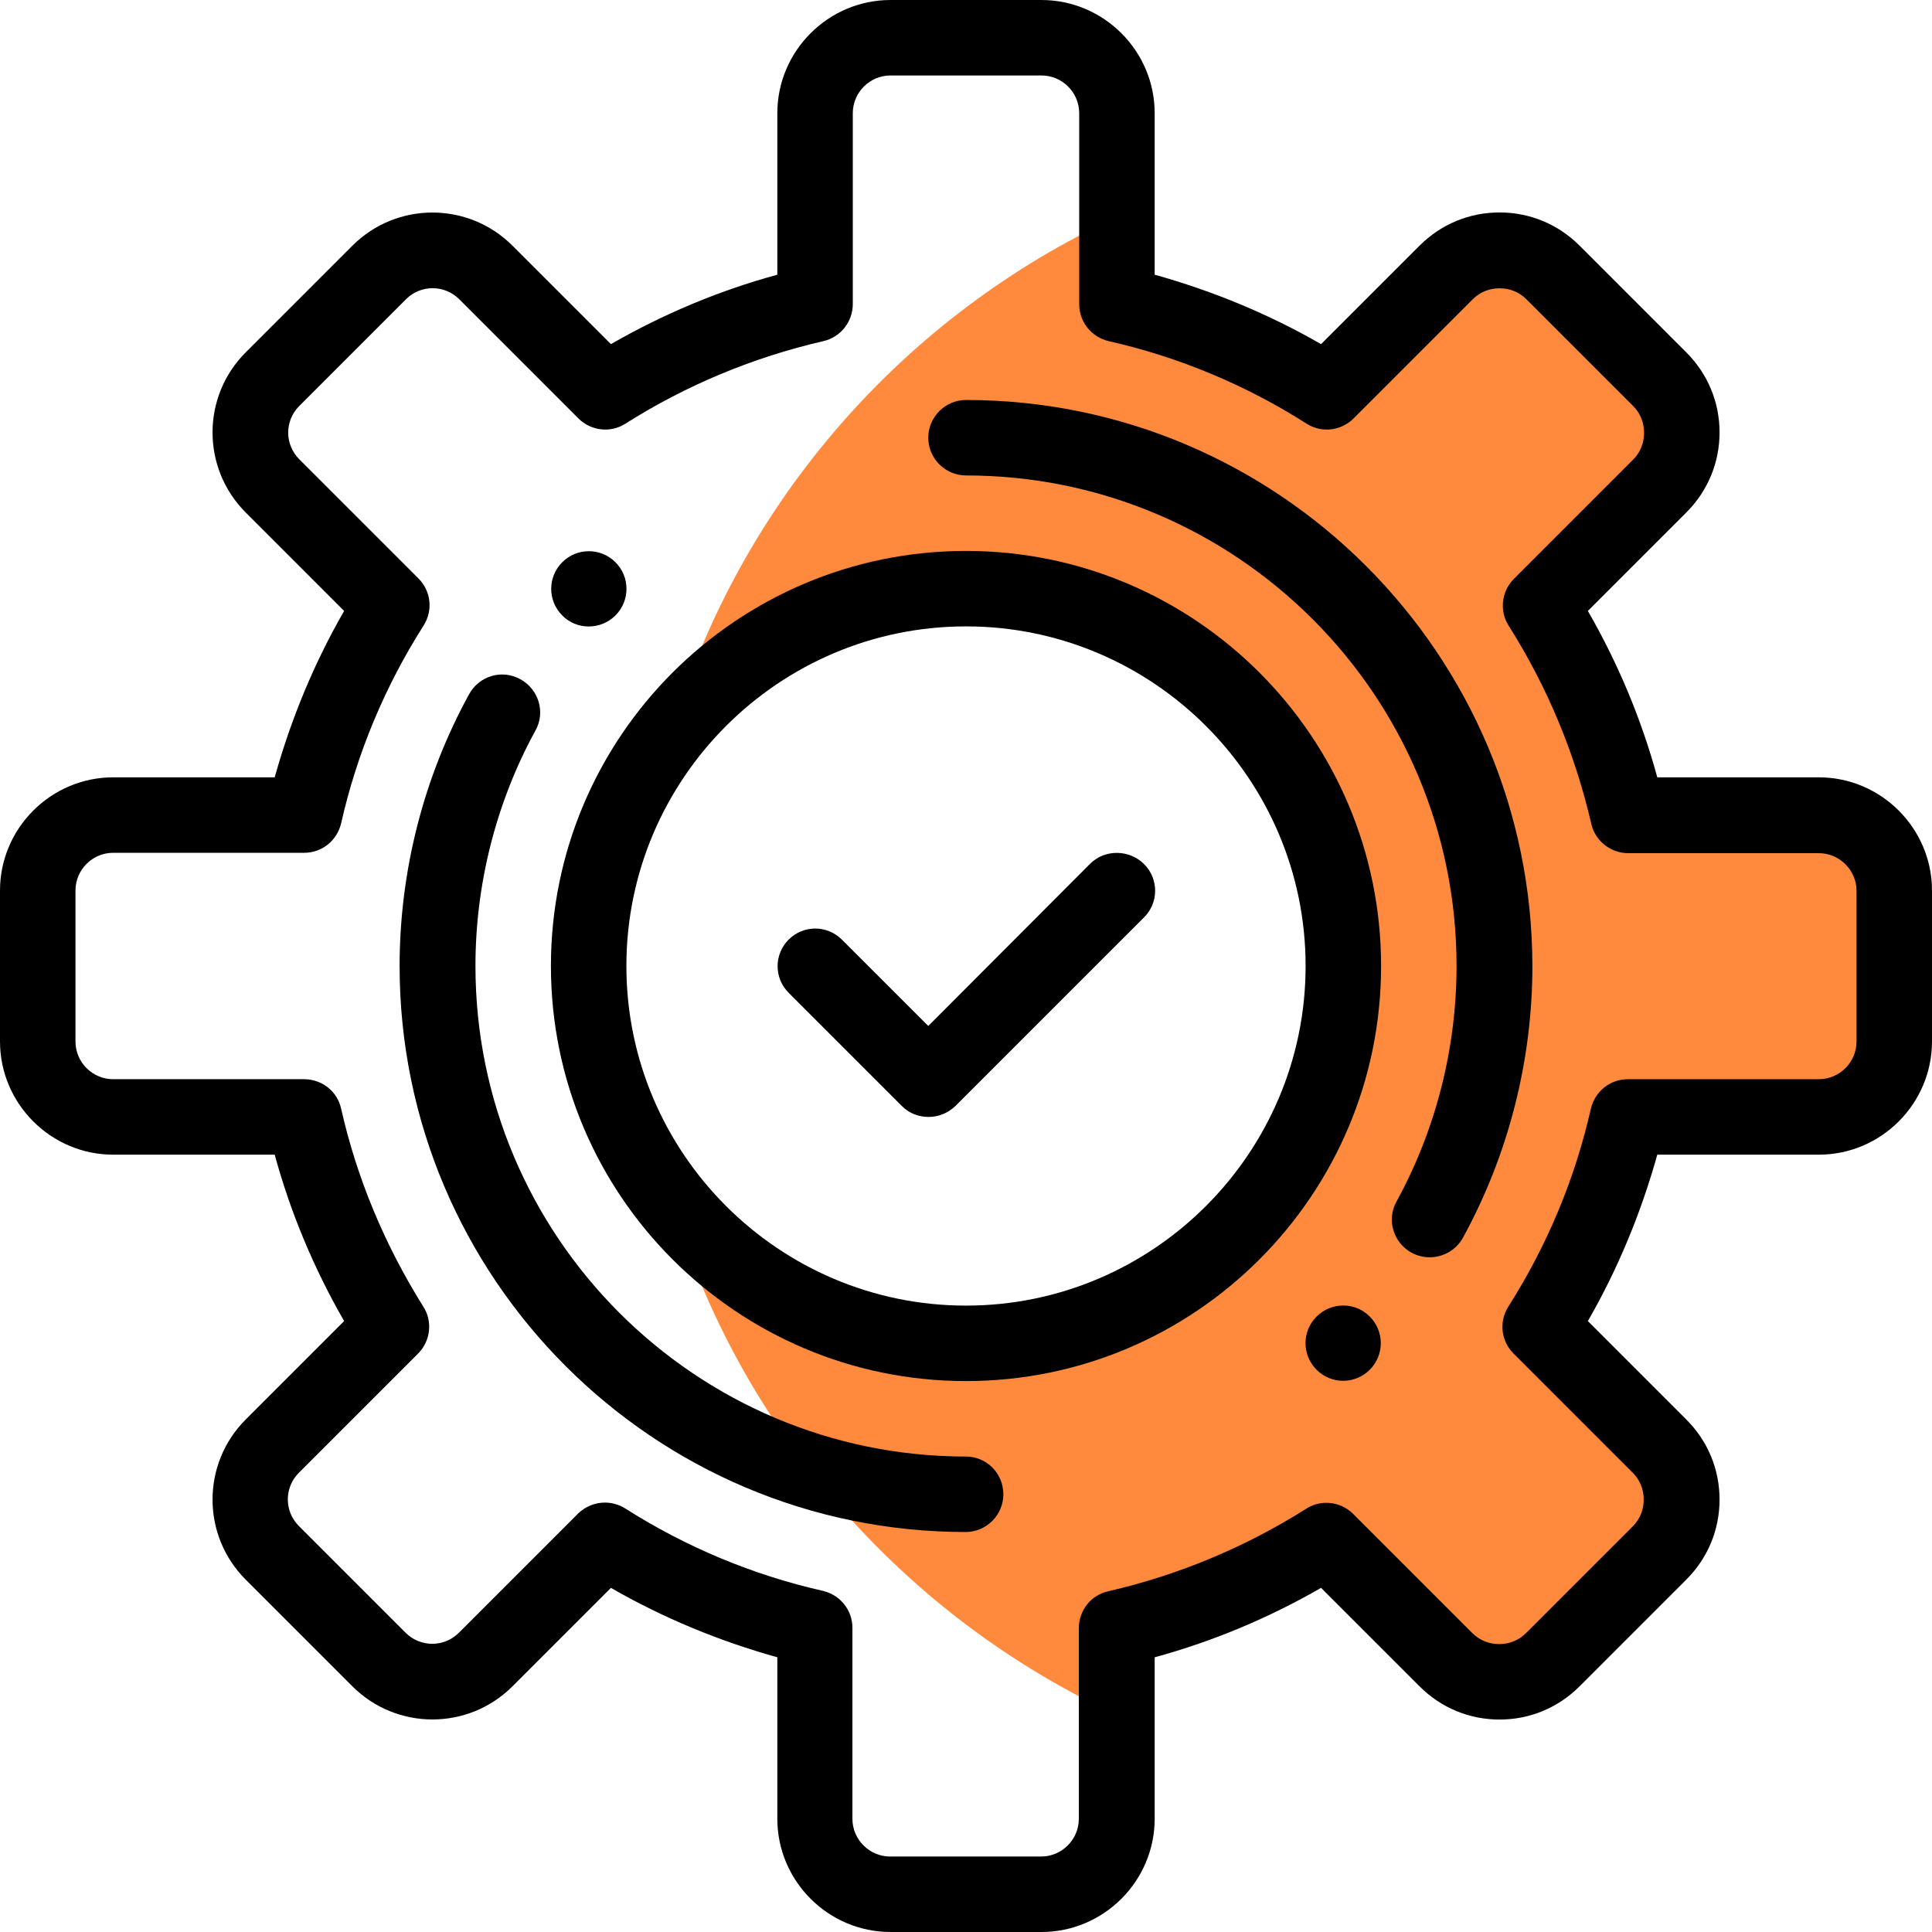 <?xml version="1.0" encoding="utf-8"?>
<!-- Generator: Adobe Illustrator 25.0.1, SVG Export Plug-In . SVG Version: 6.00 Build 0)  -->
<svg version="1.1" id="Layer_1" xmlns="http://www.w3.org/2000/svg" xmlns:xlink="http://www.w3.org/1999/xlink" x="0px" y="0px"
	 viewBox="0 0 512 512" style="enable-background:new 0 0 512 512;" xml:space="preserve">
<style type="text/css">
	.st0{fill:#FF8A3D;}
</style>
<path class="st0" d="M482,216h-50.6c-4.6-20-12.5-38.8-23.1-55.6l31.6-31.6c7.8-7.8,7.8-20.5,0-28.3l-28.3-28.3
	c-7.8-7.8-20.5-7.8-28.3,0l-31.6,31.6C334.8,93.1,316,85.2,296,80.6V57.5c-56.4,26.1-99.8,75.4-117.9,135.8
	c18.3-22.7,46.4-37.3,77.9-37.3c55.1,0,100,44.9,100,100s-44.9,100-100,100c-31.4,0-59.5-14.6-77.9-37.3
	c18,60.3,61.5,109.7,117.9,135.8v-23.1c20-4.6,38.8-12.5,55.6-23.1l31.6,31.6c7.8,7.8,20.5,7.8,28.3,0l28.3-28.3
	c7.8-7.8,7.8-20.5,0-28.3l-31.6-31.6c10.6-16.9,18.6-35.6,23.1-55.6H482c11.1,0,20-9,20-20v-40C502,224.9,493.1,216,482,216z"/>
<path d="M348.9,348.9c-3.9,3.9-3.9,10.2,0,14.1c3.9,3.9,10.2,3.9,14.1,0c3.9-3.9,3.9-10.2,0-14.1C359.2,345,352.8,345,348.9,348.9z"
	/>
<path d="M163.1,163.1c3.9-3.9,3.9-10.2,0-14.1c-3.9-3.9-10.2-3.9-14.1,0c-3.9,3.9-3.9,10.2,0,14.1C152.8,167,159.2,167,163.1,163.1z
	"/>
<path d="M482,206h-42.8c-4.2-15.4-10.4-30.2-18.4-44.1l26.1-26.1c5.7-5.7,8.8-13.2,8.8-21.2s-3.1-15.5-8.8-21.2l-28.3-28.3
	c-5.7-5.7-13.2-8.8-21.2-8.8c-8,0-15.5,3.1-21.2,8.8l-26.1,26.1c-13.9-8-28.7-14.1-44.1-18.4V30c0-16.5-13.5-30-30-30h-40
	c-16.5,0-30,13.5-30,30v42.8c-15.4,4.2-30.2,10.4-44.1,18.4l-26.1-26.1c-11.7-11.7-30.7-11.7-42.4,0L65.1,93.4
	c-11.7,11.7-11.7,30.7,0,42.4l26.1,26.1c-8,13.9-14.1,28.7-18.4,44.1H30c-16.5,0-30,13.5-30,30v40c0,16.5,13.5,30,30,30h42.8
	c4.2,15.4,10.4,30.2,18.4,44.1l-26.1,26.1c-11.7,11.7-11.7,30.7,0,42.4l28.3,28.3c11.7,11.7,30.7,11.7,42.4,0l26.1-26.1
	c13.9,8,28.7,14.1,44.1,18.4V482c0,16.5,13.5,30,30,30h40c16.5,0,30-13.5,30-30v-42.8c15.4-4.2,30.2-10.4,44.1-18.4l26.1,26.1
	c5.7,5.7,13.2,8.8,21.2,8.8c8,0,15.5-3.1,21.2-8.8l28.3-28.3c5.7-5.7,8.8-13.2,8.8-21.2s-3.1-15.5-8.8-21.2l-26.1-26.1
	c8-13.9,14.1-28.7,18.4-44.1H482c16.5,0,30-13.5,30-30v-40C512,219.5,498.5,206,482,206z M492,276c0,5.5-4.5,10-10,10h-50.6
	c-4.7,0-8.7,3.2-9.8,7.8c-4.2,18.6-11.6,36.3-21.9,52.5c-2.5,4-1.9,9.1,1.4,12.4l31.6,31.6c1.9,1.9,2.9,4.4,2.9,7.1
	c0,2.7-1,5.2-2.9,7.1l-28.3,28.3c-1.9,1.9-4.4,2.9-7.1,2.9c-2.7,0-5.2-1-7.1-2.9l-31.6-31.6c-3.3-3.3-8.5-3.9-12.4-1.4
	c-16.3,10.3-33.9,17.6-52.5,21.9c-4.6,1-7.8,5.1-7.8,9.8V482c0,5.5-4.5,10-10,10h-40c-5.5,0-10-4.5-10-10v-50.6
	c0-4.7-3.2-8.7-7.8-9.8c-18.6-4.2-36.3-11.6-52.5-21.9c-1.6-1-3.5-1.5-5.3-1.5c-2.6,0-5.1,1-7.1,2.9l-31.6,31.6
	c-3.9,3.9-10.2,3.9-14.1,0l-28.3-28.3c-3.9-3.9-3.9-10.2,0-14.1l31.6-31.6c3.3-3.3,3.9-8.5,1.4-12.4C102,330,94.6,312.4,90.4,293.8
	c-1-4.6-5.1-7.8-9.8-7.8H30c-5.5,0-10-4.5-10-10v-40c0-5.5,4.5-10,10-10h50.6c4.7,0,8.7-3.2,9.8-7.8c4.2-18.6,11.6-36.3,21.9-52.5
	c2.5-4,1.9-9.1-1.4-12.4l-31.6-31.6c-3.9-3.9-3.9-10.2,0-14.1l28.3-28.3c3.9-3.9,10.2-3.9,14.1,0l31.6,31.6
	c3.3,3.3,8.5,3.9,12.4,1.4c16.3-10.3,33.9-17.6,52.5-21.9c4.5-1,7.8-5.1,7.8-9.8V30c0-5.5,4.5-10,10-10h40c5.5,0,10,4.5,10,10v50.6
	c0,4.7,3.2,8.7,7.8,9.8c18.6,4.2,36.3,11.6,52.5,21.9c3.9,2.5,9.1,1.9,12.4-1.4l31.6-31.6c1.9-1.9,4.4-2.9,7.1-2.9
	c2.7,0,5.2,1,7.1,2.9l28.3,28.3c1.9,1.9,2.9,4.4,2.9,7.1c0,2.7-1,5.2-2.9,7.1l-31.6,31.6c-3.3,3.3-3.9,8.5-1.4,12.4
	c10.3,16.3,17.6,33.9,21.9,52.5c1,4.5,5.1,7.8,9.8,7.8H482c5.5,0,10,4.5,10,10V276z"/>
<path d="M288.9,228.9L246,271.9l-22.9-22.9c-3.9-3.9-10.2-3.9-14.1,0s-3.9,10.2,0,14.1l30,30c2,2,4.5,2.9,7.1,2.9s5.1-1,7.1-2.9
	l50-50c3.9-3.9,3.9-10.2,0-14.1S292.8,225,288.9,228.9z"/>
<path d="M256,146c-60.7,0-110,49.3-110,110s49.3,110,110,110s110-49.3,110-110S316.7,146,256,146z M256,346c-49.6,0-90-40.4-90-90
	s40.4-90,90-90s90,40.4,90,90S305.6,346,256,346z"/>
<path d="M256,106c-5.5,0-10,4.5-10,10s4.5,10,10,10c71.7,0,130,58.3,130,130c0,21.8-5.5,43.4-15.9,62.4c-2.7,4.8-0.9,10.9,4,13.6
	c1.5,0.8,3.2,1.2,4.8,1.2c3.5,0,7-1.9,8.8-5.2c12-21.9,18.4-46.8,18.4-72C406,173.3,338.7,106,256,106z"/>
<path d="M256,386c-71.7,0-130-58.3-130-130c0-21.8,5.5-43.4,15.9-62.4c2.7-4.8,0.9-10.9-4-13.6s-10.9-0.9-13.6,4
	c-12,21.9-18.4,46.8-18.4,72c0,82.7,67.3,150,150,150c5.5,0,10-4.5,10-10S261.5,386,256,386z"/>
</svg>
